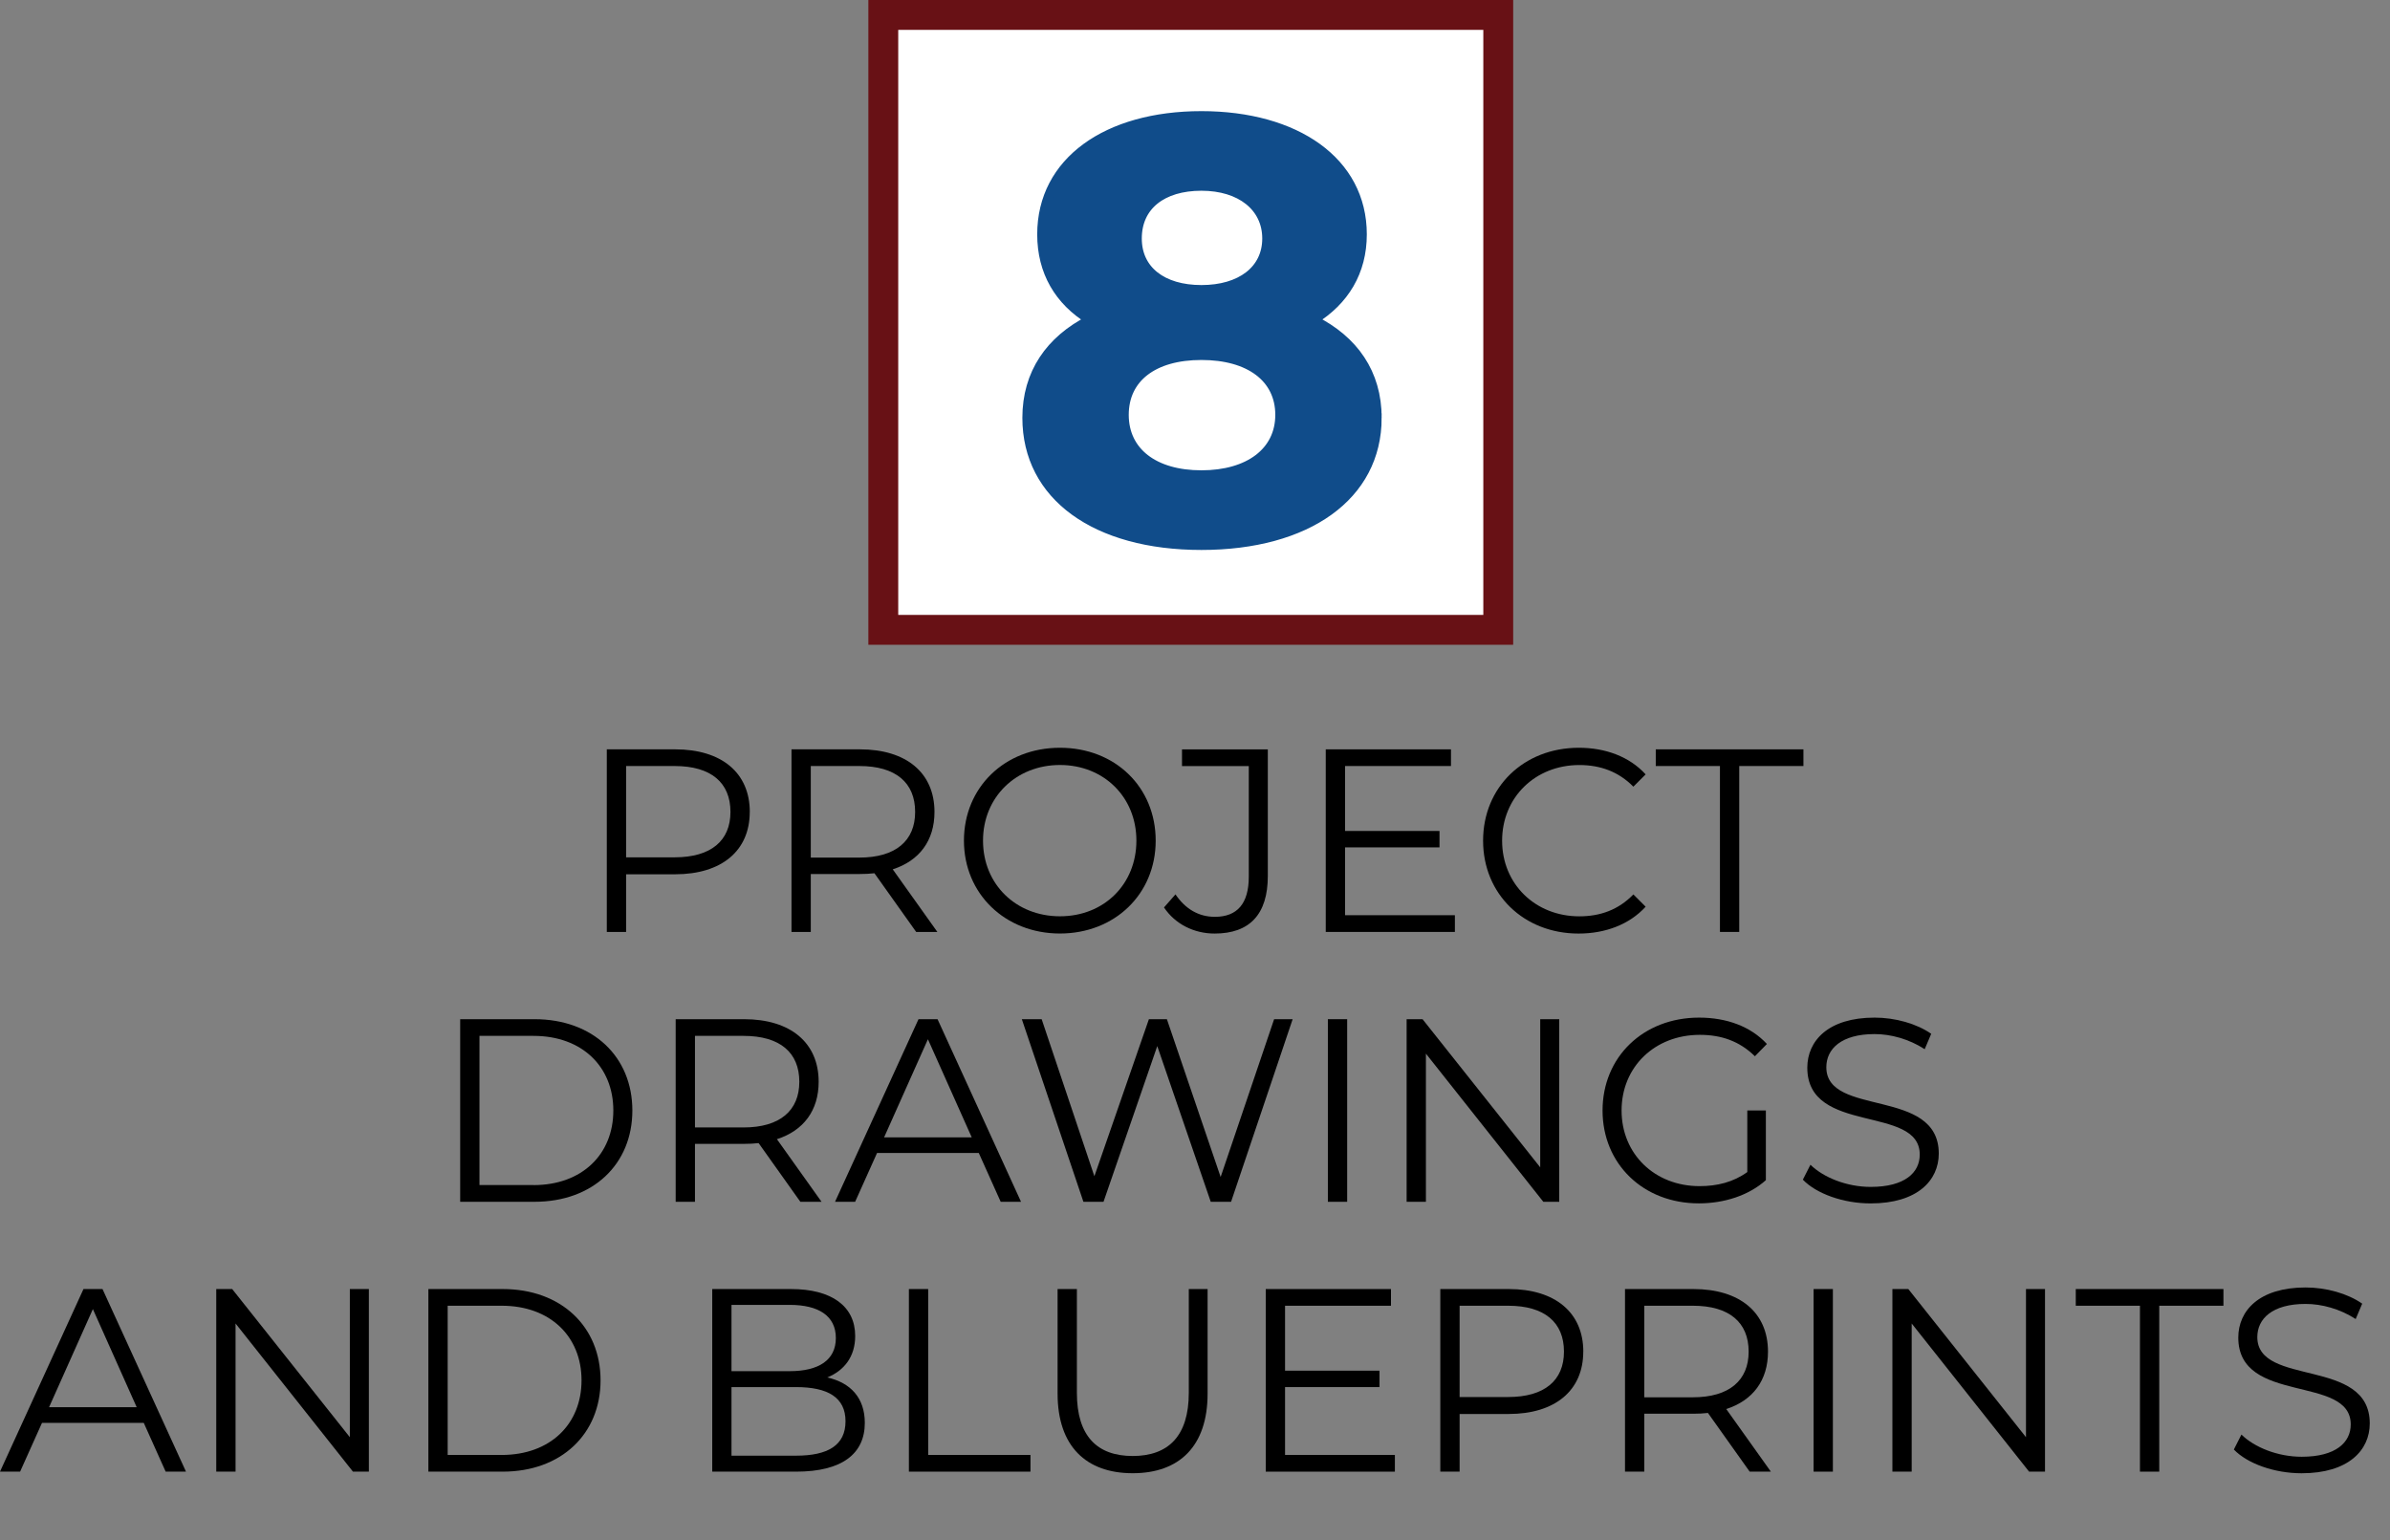 <?xml version="1.0" encoding="UTF-8"?><svg id="Without_Red_Line" xmlns="http://www.w3.org/2000/svg" viewBox="0 0 531.36 342.45"><rect x="0" y="0" width="531.36" height="342.45" fill="#808080" stroke="none"/><defs><style>.cls-1{fill:#fff;}.cls-2{fill:#681115;}.cls-3{fill:#104c8a;stroke:#104c8a;stroke-miterlimit:10;stroke-width:2px;}</style></defs><g id="Maroon_Rectangle"><rect class="cls-1" x="196.38" y="3.32" width="136.72" height="136.72"/><path class="cls-2" d="M329.78,6.64V136.72H199.7V6.64h130.09M336.42,0H193.06V143.36h143.36V0h0Z"/></g><g id="_.8_Project_Drawings_and_Blueprints"><path d="M166.69,180.53c0,8.64-6.26,13.86-16.59,13.86h-10.9v12.82h-4.29v-40.6h15.2c10.32,0,16.59,5.22,16.59,13.92Zm-4.29,0c0-6.5-4.29-10.21-12.41-10.21h-10.79v20.3h10.79c8.12,0,12.41-3.71,12.41-10.09Z"/><path d="M203.69,207.21l-9.28-13.05c-1.04,.12-2.09,.17-3.25,.17h-10.9v12.88h-4.29v-40.6h15.2c10.32,0,16.59,5.22,16.59,13.92,0,6.38-3.36,10.85-9.28,12.76l9.92,13.92h-4.7Zm-.23-26.68c0-6.5-4.29-10.21-12.41-10.21h-10.79v20.36h10.79c8.12,0,12.41-3.77,12.41-10.15Z"/><path d="M214.31,186.91c0-11.83,9.05-20.65,21.34-20.65s21.29,8.76,21.29,20.65-9.11,20.65-21.29,20.65-21.34-8.82-21.34-20.65Zm38.34,0c0-9.69-7.25-16.82-16.99-16.82s-17.11,7.13-17.11,16.82,7.31,16.82,17.11,16.82,16.99-7.13,16.99-16.82Z"/><path d="M258.79,201.76l2.55-2.9c2.2,3.25,5.16,4.99,8.76,4.99,4.99,0,7.54-2.96,7.54-8.93v-24.59h-14.85v-3.71h19.08v28.13c0,8.58-4.06,12.82-11.83,12.82-4.58,0-8.76-2.09-11.25-5.8Z"/><path d="M323.46,203.5v3.71h-28.71v-40.6h27.84v3.71h-23.55v14.44h21v3.65h-21v15.08h24.42Z"/><path d="M329.73,186.91c0-11.89,9.05-20.65,21.29-20.65,5.92,0,11.25,1.97,14.85,5.92l-2.73,2.73c-3.31-3.36-7.37-4.81-12.01-4.81-9.8,0-17.17,7.19-17.17,16.82s7.37,16.82,17.17,16.82c4.64,0,8.7-1.45,12.01-4.87l2.73,2.73c-3.6,3.94-8.93,5.97-14.91,5.97-12.18,0-21.23-8.76-21.23-20.65Z"/><path d="M382.39,170.32h-14.27v-3.71h32.83v3.71h-14.27v36.89h-4.29v-36.89Z"/><path d="M102.31,226.61h16.53c12.99,0,21.75,8.35,21.75,20.3s-8.76,20.3-21.75,20.3h-16.53v-40.6Zm16.3,36.89c10.79,0,17.75-6.84,17.75-16.59s-6.96-16.59-17.75-16.59h-12.01v33.17h12.01Z"/><path d="M177.94,267.21l-9.28-13.05c-1.04,.12-2.09,.17-3.25,.17h-10.9v12.88h-4.29v-40.6h15.2c10.32,0,16.59,5.22,16.59,13.92,0,6.38-3.36,10.85-9.28,12.76l9.92,13.92h-4.7Zm-.23-26.68c0-6.5-4.29-10.21-12.41-10.21h-10.79v20.36h10.79c8.12,0,12.41-3.77,12.41-10.15Z"/><path d="M217.61,256.36h-22.62l-4.87,10.85h-4.47l18.56-40.6h4.23l18.56,40.6h-4.52l-4.87-10.85Zm-1.57-3.48l-9.74-21.81-9.74,21.81h19.49Z"/><path d="M287.39,226.61l-13.69,40.6h-4.52l-11.89-34.62-11.95,34.62h-4.47l-13.69-40.6h4.41l11.72,34.92,12.12-34.92h4l11.95,35.09,11.89-35.09h4.12Z"/><path d="M295.22,226.61h4.29v40.6h-4.29v-40.6Z"/><path d="M346.66,226.61v40.6h-3.54l-26.1-32.94v32.94h-4.29v-40.6h3.54l26.16,32.94v-32.94h4.23Z"/><path d="M388.48,246.91h4.12v15.49c-3.83,3.42-9.28,5.16-14.91,5.16-12.35,0-21.4-8.76-21.4-20.65s9.05-20.65,21.46-20.65c6.15,0,11.48,1.97,15.08,5.86l-2.67,2.73c-3.42-3.36-7.48-4.76-12.24-4.76-10.03,0-17.4,7.13-17.4,16.82s7.37,16.82,17.34,16.82c3.89,0,7.48-.87,10.61-3.13v-13.69Z"/><path d="M400.83,262.28l1.68-3.31c2.9,2.84,8.06,4.93,13.4,4.93,7.6,0,10.9-3.19,10.9-7.19,0-11.14-25-4.29-25-19.31,0-5.97,4.64-11.14,14.96-11.14,4.58,0,9.34,1.33,12.59,3.6l-1.45,3.42c-3.48-2.26-7.54-3.36-11.14-3.36-7.42,0-10.73,3.31-10.73,7.37,0,11.14,25,4.41,25,19.2,0,5.97-4.76,11.08-15.14,11.08-6.09,0-12.06-2.15-15.08-5.28Z"/><path d="M31.96,316.36H9.34l-4.87,10.85H0l18.56-40.6h4.23l18.56,40.6h-4.52l-4.87-10.85Zm-1.57-3.48l-9.74-21.81-9.74,21.81H30.39Z"/><path d="M82.01,286.61v40.6h-3.54l-26.1-32.94v32.94h-4.29v-40.6h3.54l26.16,32.94v-32.94h4.23Z"/><path d="M95.24,286.61h16.53c12.99,0,21.75,8.35,21.75,20.3s-8.76,20.3-21.75,20.3h-16.53v-40.6Zm16.3,36.89c10.79,0,17.75-6.84,17.75-16.59s-6.96-16.59-17.75-16.59h-12.01v33.17h12.01Z"/><path d="M192.27,316.36c0,6.9-5.1,10.85-15.25,10.85h-18.67v-40.6h17.51c9.05,0,14.27,3.83,14.27,10.44,0,4.64-2.49,7.71-6.21,9.22,5.22,1.16,8.35,4.58,8.35,10.09Zm-29.64-26.22v14.73h12.93c6.5,0,10.27-2.49,10.27-7.37s-3.77-7.37-10.27-7.37h-12.93Zm25.35,25.87c0-5.28-3.89-7.6-11.02-7.6h-14.33v15.25h14.33c7.13,0,11.02-2.32,11.02-7.66Z"/><path d="M202.07,286.61h4.29v36.89h22.74v3.71h-27.03v-40.6Z"/><path d="M235.13,309.87v-23.26h4.29v23.08c0,9.63,4.52,14.04,12.41,14.04s12.47-4.41,12.47-14.04v-23.08h4.18v23.26c0,11.66-6.26,17.69-16.65,17.69s-16.7-6.03-16.7-17.69Z"/><path d="M310.12,323.5v3.71h-28.71v-40.6h27.84v3.71h-23.55v14.44h21v3.65h-21v15.08h24.42Z"/><path d="M352,300.53c0,8.64-6.26,13.86-16.59,13.86h-10.9v12.82h-4.29v-40.6h15.2c10.32,0,16.59,5.22,16.59,13.92Zm-4.29,0c0-6.5-4.29-10.21-12.41-10.21h-10.79v20.3h10.79c8.12,0,12.41-3.71,12.41-10.09Z"/><path d="M389,327.21l-9.28-13.05c-1.04,.12-2.09,.17-3.25,.17h-10.9v12.88h-4.29v-40.6h15.2c10.32,0,16.59,5.22,16.59,13.92,0,6.38-3.36,10.85-9.28,12.76l9.92,13.92h-4.7Zm-.23-26.68c0-6.5-4.29-10.21-12.41-10.21h-10.79v20.36h10.79c8.12,0,12.41-3.77,12.41-10.15Z"/><path d="M403.21,286.61h4.29v40.6h-4.29v-40.6Z"/><path d="M454.66,286.61v40.6h-3.54l-26.1-32.94v32.94h-4.29v-40.6h3.54l26.16,32.94v-32.94h4.23Z"/><path d="M475.77,290.32h-14.27v-3.71h32.83v3.71h-14.27v36.89h-4.29v-36.89Z"/><path d="M496.65,322.28l1.68-3.31c2.9,2.84,8.06,4.93,13.4,4.93,7.6,0,10.9-3.19,10.9-7.19,0-11.14-25-4.29-25-19.31,0-5.97,4.64-11.14,14.96-11.14,4.58,0,9.34,1.33,12.59,3.6l-1.45,3.42c-3.48-2.26-7.54-3.36-11.14-3.36-7.42,0-10.73,3.31-10.73,7.37,0,11.14,25,4.41,25,19.2,0,5.97-4.76,11.08-15.14,11.08-6.09,0-12.06-2.15-15.08-5.28Z"/></g><g id="_"><path class="cls-3" d="M306.18,92.9c0,17.42-15.58,28.38-39.07,28.38s-38.81-10.96-38.81-28.38c0-9.9,5.15-17.29,13.99-21.78-6.86-4.22-10.69-10.69-10.69-19.01,0-16.24,14.52-26.4,35.51-26.4s35.77,10.16,35.77,26.4c0,8.32-3.96,14.78-10.82,19.01,8.98,4.49,14.12,11.88,14.12,21.78Zm-21.65-.66c0-8.18-6.73-13.2-17.42-13.2s-17.16,5.02-17.16,13.2,6.6,13.33,17.16,13.33,17.42-5.15,17.42-13.33Zm-31.68-39.21c0,7,5.54,11.35,14.26,11.35s14.52-4.36,14.52-11.35-5.81-11.62-14.52-11.62-14.26,4.36-14.26,11.62Z"/></g></svg>